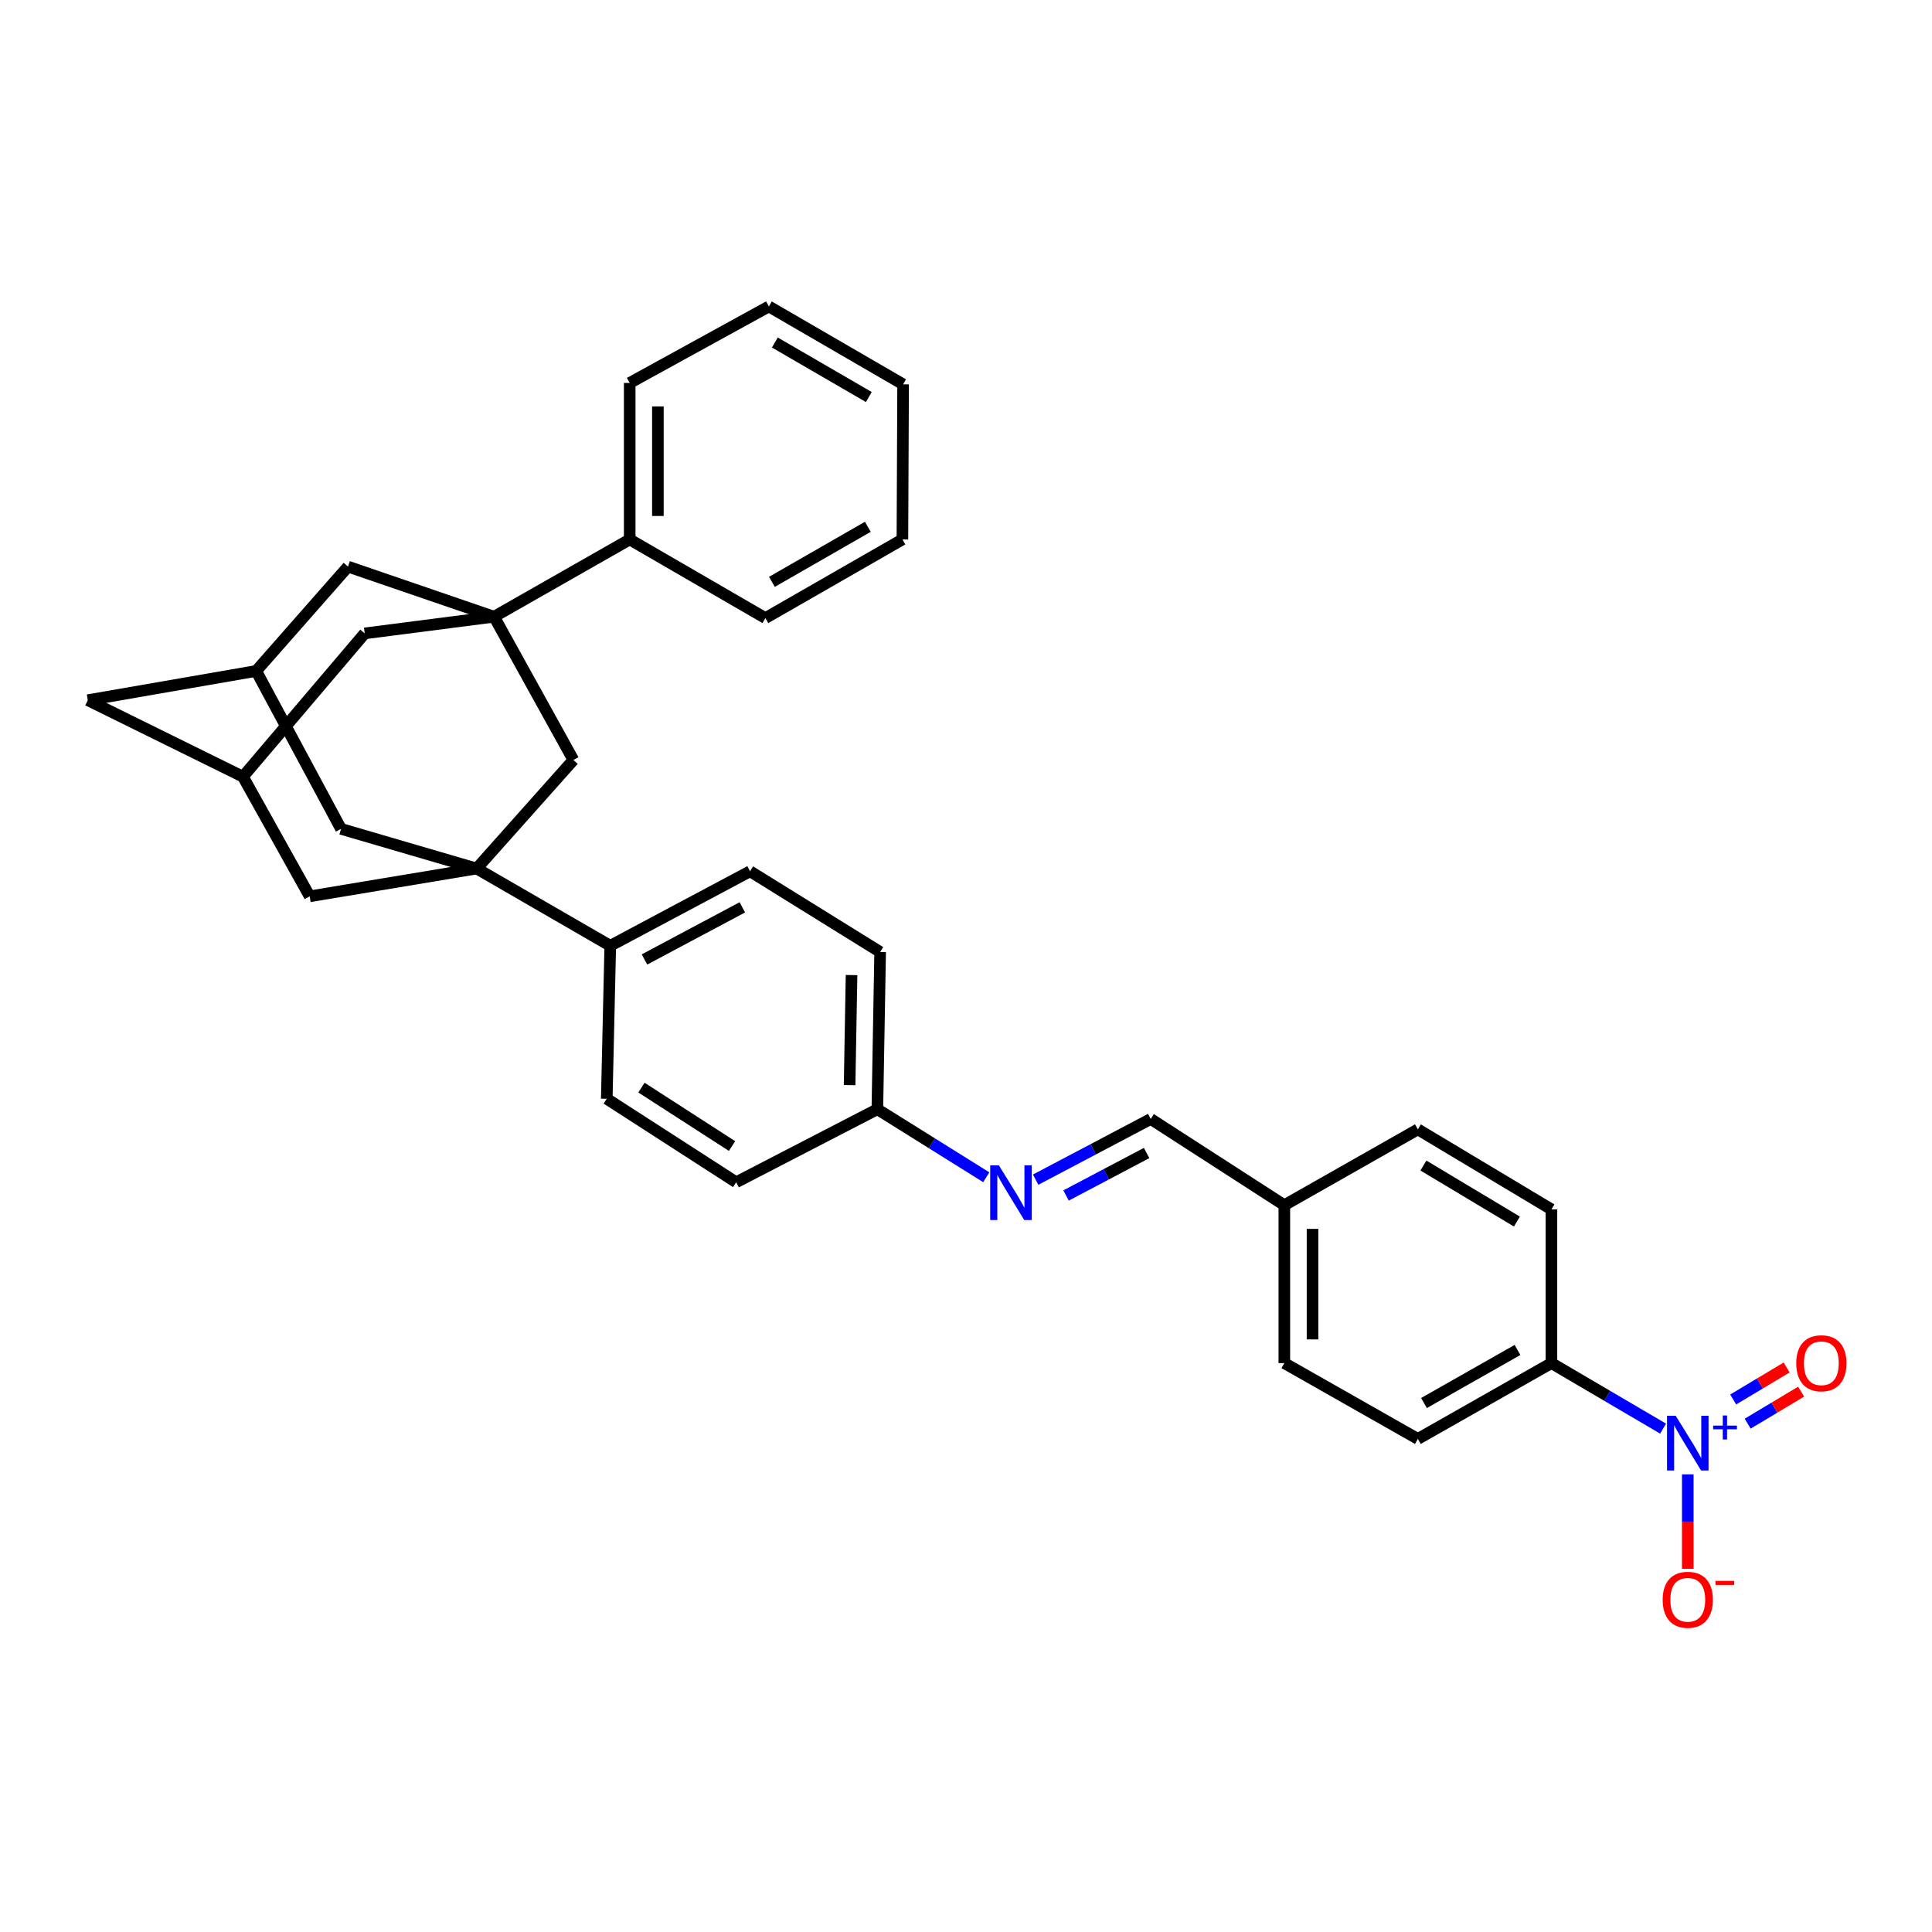 <?xml version='1.0' encoding='iso-8859-1'?>
<svg version='1.1' baseProfile='full'
              xmlns='http://www.w3.org/2000/svg'
                      xmlns:rdkit='http://www.rdkit.org/xml'
                      xmlns:xlink='http://www.w3.org/1999/xlink'
                  xml:space='preserve'
width='1000px' height='1000px' viewBox='0 0 1000 1000'>
<!-- END OF HEADER -->
<rect style='opacity:1.0;fill:#FFFFFF;stroke:none' width='1000' height='1000' x='0' y='0'> </rect>
<path class='bond-2' d='M 246.727,449.551 L 296.79,393.369' style='fill:none;fill-rule:evenodd;stroke:#000000;stroke-width:6px;stroke-linecap:butt;stroke-linejoin:miter;stroke-opacity:1' />
<path class='bond-3' d='M 246.727,449.551 L 315.869,489.523' style='fill:none;fill-rule:evenodd;stroke:#000000;stroke-width:6px;stroke-linecap:butt;stroke-linejoin:miter;stroke-opacity:1' />
<path class='bond-4' d='M 246.727,449.551 L 176.516,429.022' style='fill:none;fill-rule:evenodd;stroke:#000000;stroke-width:6px;stroke-linecap:butt;stroke-linejoin:miter;stroke-opacity:1' />
<path class='bond-5' d='M 246.727,449.551 L 160.307,463.945' style='fill:none;fill-rule:evenodd;stroke:#000000;stroke-width:6px;stroke-linecap:butt;stroke-linejoin:miter;stroke-opacity:1' />
<path class='bond-0' d='M 255.74,319.211 L 296.79,393.369' style='fill:none;fill-rule:evenodd;stroke:#000000;stroke-width:6px;stroke-linecap:butt;stroke-linejoin:miter;stroke-opacity:1' />
<path class='bond-14' d='M 255.74,319.211 L 325.935,279.222' style='fill:none;fill-rule:evenodd;stroke:#000000;stroke-width:6px;stroke-linecap:butt;stroke-linejoin:miter;stroke-opacity:1' />
<path class='bond-33' d='M 255.74,319.211 L 188.77,327.842' style='fill:none;fill-rule:evenodd;stroke:#000000;stroke-width:6px;stroke-linecap:butt;stroke-linejoin:miter;stroke-opacity:1' />
<path class='bond-34' d='M 255.74,319.211 L 180.115,293.283' style='fill:none;fill-rule:evenodd;stroke:#000000;stroke-width:6px;stroke-linecap:butt;stroke-linejoin:miter;stroke-opacity:1' />
<path class='bond-1' d='M 860.81,739.451 L 831.915,722.495' style='fill:none;fill-rule:evenodd;stroke:#0000FF;stroke-width:6px;stroke-linecap:butt;stroke-linejoin:miter;stroke-opacity:1' />
<path class='bond-1' d='M 831.915,722.495 L 803.02,705.539' style='fill:none;fill-rule:evenodd;stroke:#000000;stroke-width:6px;stroke-linecap:butt;stroke-linejoin:miter;stroke-opacity:1' />
<path class='bond-12' d='M 873.596,763.139 L 873.596,787.58' style='fill:none;fill-rule:evenodd;stroke:#0000FF;stroke-width:6px;stroke-linecap:butt;stroke-linejoin:miter;stroke-opacity:1' />
<path class='bond-12' d='M 873.596,787.58 L 873.596,812.02' style='fill:none;fill-rule:evenodd;stroke:#FF0000;stroke-width:6px;stroke-linecap:butt;stroke-linejoin:miter;stroke-opacity:1' />
<path class='bond-13' d='M 904.593,736.888 L 918.425,728.601' style='fill:none;fill-rule:evenodd;stroke:#0000FF;stroke-width:6px;stroke-linecap:butt;stroke-linejoin:miter;stroke-opacity:1' />
<path class='bond-13' d='M 918.425,728.601 L 932.257,720.315' style='fill:none;fill-rule:evenodd;stroke:#FF0000;stroke-width:6px;stroke-linecap:butt;stroke-linejoin:miter;stroke-opacity:1' />
<path class='bond-13' d='M 897.096,724.373 L 910.928,716.087' style='fill:none;fill-rule:evenodd;stroke:#0000FF;stroke-width:6px;stroke-linecap:butt;stroke-linejoin:miter;stroke-opacity:1' />
<path class='bond-13' d='M 910.928,716.087 L 924.76,707.8' style='fill:none;fill-rule:evenodd;stroke:#FF0000;stroke-width:6px;stroke-linecap:butt;stroke-linejoin:miter;stroke-opacity:1' />
<path class='bond-19' d='M 315.869,489.523 L 388.228,450.977' style='fill:none;fill-rule:evenodd;stroke:#000000;stroke-width:6px;stroke-linecap:butt;stroke-linejoin:miter;stroke-opacity:1' />
<path class='bond-19' d='M 333.582,496.617 L 384.233,469.635' style='fill:none;fill-rule:evenodd;stroke:#000000;stroke-width:6px;stroke-linecap:butt;stroke-linejoin:miter;stroke-opacity:1' />
<path class='bond-20' d='M 315.869,489.523 L 314.062,568.723' style='fill:none;fill-rule:evenodd;stroke:#000000;stroke-width:6px;stroke-linecap:butt;stroke-linejoin:miter;stroke-opacity:1' />
<path class='bond-9' d='M 176.516,429.022 L 132.605,347.285' style='fill:none;fill-rule:evenodd;stroke:#000000;stroke-width:6px;stroke-linecap:butt;stroke-linejoin:miter;stroke-opacity:1' />
<path class='bond-10' d='M 160.307,463.945 L 125.748,402.008' style='fill:none;fill-rule:evenodd;stroke:#000000;stroke-width:6px;stroke-linecap:butt;stroke-linejoin:miter;stroke-opacity:1' />
<path class='bond-6' d='M 180.115,293.283 L 132.605,347.285' style='fill:none;fill-rule:evenodd;stroke:#000000;stroke-width:6px;stroke-linecap:butt;stroke-linejoin:miter;stroke-opacity:1' />
<path class='bond-7' d='M 188.77,327.842 L 125.748,402.008' style='fill:none;fill-rule:evenodd;stroke:#000000;stroke-width:6px;stroke-linecap:butt;stroke-linejoin:miter;stroke-opacity:1' />
<path class='bond-8' d='M 803.02,705.539 L 733.887,744.782' style='fill:none;fill-rule:evenodd;stroke:#000000;stroke-width:6px;stroke-linecap:butt;stroke-linejoin:miter;stroke-opacity:1' />
<path class='bond-8' d='M 785.448,698.738 L 737.055,726.208' style='fill:none;fill-rule:evenodd;stroke:#000000;stroke-width:6px;stroke-linecap:butt;stroke-linejoin:miter;stroke-opacity:1' />
<path class='bond-37' d='M 803.02,705.539 L 803.02,625.975' style='fill:none;fill-rule:evenodd;stroke:#000000;stroke-width:6px;stroke-linecap:butt;stroke-linejoin:miter;stroke-opacity:1' />
<path class='bond-32' d='M 132.605,347.285 L 45.455,362.417' style='fill:none;fill-rule:evenodd;stroke:#000000;stroke-width:6px;stroke-linecap:butt;stroke-linejoin:miter;stroke-opacity:1' />
<path class='bond-16' d='M 125.748,402.008 L 45.455,362.417' style='fill:none;fill-rule:evenodd;stroke:#000000;stroke-width:6px;stroke-linecap:butt;stroke-linejoin:miter;stroke-opacity:1' />
<path class='bond-11' d='M 510.491,609.344 L 482.305,591.736' style='fill:none;fill-rule:evenodd;stroke:#0000FF;stroke-width:6px;stroke-linecap:butt;stroke-linejoin:miter;stroke-opacity:1' />
<path class='bond-11' d='M 482.305,591.736 L 454.119,574.129' style='fill:none;fill-rule:evenodd;stroke:#000000;stroke-width:6px;stroke-linecap:butt;stroke-linejoin:miter;stroke-opacity:1' />
<path class='bond-15' d='M 536.054,610.586 L 565.837,594.882' style='fill:none;fill-rule:evenodd;stroke:#0000FF;stroke-width:6px;stroke-linecap:butt;stroke-linejoin:miter;stroke-opacity:1' />
<path class='bond-15' d='M 565.837,594.882 L 595.62,579.178' style='fill:none;fill-rule:evenodd;stroke:#000000;stroke-width:6px;stroke-linecap:butt;stroke-linejoin:miter;stroke-opacity:1' />
<path class='bond-15' d='M 551.793,618.779 L 572.641,607.786' style='fill:none;fill-rule:evenodd;stroke:#0000FF;stroke-width:6px;stroke-linecap:butt;stroke-linejoin:miter;stroke-opacity:1' />
<path class='bond-15' d='M 572.641,607.786 L 593.489,596.794' style='fill:none;fill-rule:evenodd;stroke:#000000;stroke-width:6px;stroke-linecap:butt;stroke-linejoin:miter;stroke-opacity:1' />
<path class='bond-27' d='M 325.935,279.222 L 325.935,198.215' style='fill:none;fill-rule:evenodd;stroke:#000000;stroke-width:6px;stroke-linecap:butt;stroke-linejoin:miter;stroke-opacity:1' />
<path class='bond-27' d='M 340.523,267.071 L 340.523,210.366' style='fill:none;fill-rule:evenodd;stroke:#000000;stroke-width:6px;stroke-linecap:butt;stroke-linejoin:miter;stroke-opacity:1' />
<path class='bond-28' d='M 325.935,279.222 L 396.162,319.924' style='fill:none;fill-rule:evenodd;stroke:#000000;stroke-width:6px;stroke-linecap:butt;stroke-linejoin:miter;stroke-opacity:1' />
<path class='bond-22' d='M 595.62,579.178 L 664.769,623.803' style='fill:none;fill-rule:evenodd;stroke:#000000;stroke-width:6px;stroke-linecap:butt;stroke-linejoin:miter;stroke-opacity:1' />
<path class='bond-17' d='M 803.02,625.975 L 733.887,584.559' style='fill:none;fill-rule:evenodd;stroke:#000000;stroke-width:6px;stroke-linecap:butt;stroke-linejoin:miter;stroke-opacity:1' />
<path class='bond-17' d='M 785.153,632.277 L 736.759,603.286' style='fill:none;fill-rule:evenodd;stroke:#000000;stroke-width:6px;stroke-linecap:butt;stroke-linejoin:miter;stroke-opacity:1' />
<path class='bond-18' d='M 733.887,744.782 L 664.769,705.539' style='fill:none;fill-rule:evenodd;stroke:#000000;stroke-width:6px;stroke-linecap:butt;stroke-linejoin:miter;stroke-opacity:1' />
<path class='bond-24' d='M 388.228,450.977 L 455.562,492.749' style='fill:none;fill-rule:evenodd;stroke:#000000;stroke-width:6px;stroke-linecap:butt;stroke-linejoin:miter;stroke-opacity:1' />
<path class='bond-23' d='M 314.062,568.723 L 381.039,611.929' style='fill:none;fill-rule:evenodd;stroke:#000000;stroke-width:6px;stroke-linecap:butt;stroke-linejoin:miter;stroke-opacity:1' />
<path class='bond-23' d='M 332.016,562.945 L 378.901,593.189' style='fill:none;fill-rule:evenodd;stroke:#000000;stroke-width:6px;stroke-linecap:butt;stroke-linejoin:miter;stroke-opacity:1' />
<path class='bond-21' d='M 454.119,574.129 L 381.039,611.929' style='fill:none;fill-rule:evenodd;stroke:#000000;stroke-width:6px;stroke-linecap:butt;stroke-linejoin:miter;stroke-opacity:1' />
<path class='bond-35' d='M 454.119,574.129 L 455.562,492.749' style='fill:none;fill-rule:evenodd;stroke:#000000;stroke-width:6px;stroke-linecap:butt;stroke-linejoin:miter;stroke-opacity:1' />
<path class='bond-35' d='M 439.75,561.663 L 440.759,504.697' style='fill:none;fill-rule:evenodd;stroke:#000000;stroke-width:6px;stroke-linecap:butt;stroke-linejoin:miter;stroke-opacity:1' />
<path class='bond-25' d='M 664.769,623.803 L 733.887,584.559' style='fill:none;fill-rule:evenodd;stroke:#000000;stroke-width:6px;stroke-linecap:butt;stroke-linejoin:miter;stroke-opacity:1' />
<path class='bond-26' d='M 664.769,623.803 L 664.769,705.539' style='fill:none;fill-rule:evenodd;stroke:#000000;stroke-width:6px;stroke-linecap:butt;stroke-linejoin:miter;stroke-opacity:1' />
<path class='bond-26' d='M 679.358,636.063 L 679.358,693.278' style='fill:none;fill-rule:evenodd;stroke:#000000;stroke-width:6px;stroke-linecap:butt;stroke-linejoin:miter;stroke-opacity:1' />
<path class='bond-29' d='M 325.935,198.215 L 397.962,158.623' style='fill:none;fill-rule:evenodd;stroke:#000000;stroke-width:6px;stroke-linecap:butt;stroke-linejoin:miter;stroke-opacity:1' />
<path class='bond-30' d='M 396.162,319.924 L 467.087,279.222' style='fill:none;fill-rule:evenodd;stroke:#000000;stroke-width:6px;stroke-linecap:butt;stroke-linejoin:miter;stroke-opacity:1' />
<path class='bond-30' d='M 399.54,301.165 L 449.187,272.674' style='fill:none;fill-rule:evenodd;stroke:#000000;stroke-width:6px;stroke-linecap:butt;stroke-linejoin:miter;stroke-opacity:1' />
<path class='bond-36' d='M 397.962,158.623 L 467.444,198.928' style='fill:none;fill-rule:evenodd;stroke:#000000;stroke-width:6px;stroke-linecap:butt;stroke-linejoin:miter;stroke-opacity:1' />
<path class='bond-36' d='M 401.064,177.288 L 449.701,205.502' style='fill:none;fill-rule:evenodd;stroke:#000000;stroke-width:6px;stroke-linecap:butt;stroke-linejoin:miter;stroke-opacity:1' />
<path class='bond-31' d='M 467.087,279.222 L 467.444,198.928' style='fill:none;fill-rule:evenodd;stroke:#000000;stroke-width:6px;stroke-linecap:butt;stroke-linejoin:miter;stroke-opacity:1' />
<path  class='atom-2' d='M 867.336 732.794
L 876.616 747.794
Q 877.536 749.274, 879.016 751.954
Q 880.496 754.634, 880.576 754.794
L 880.576 732.794
L 884.336 732.794
L 884.336 761.114
L 880.456 761.114
L 870.496 744.714
Q 869.336 742.794, 868.096 740.594
Q 866.896 738.394, 866.536 737.714
L 866.536 761.114
L 862.856 761.114
L 862.856 732.794
L 867.336 732.794
' fill='#0000FF'/>
<path  class='atom-2' d='M 886.712 737.899
L 891.701 737.899
L 891.701 732.645
L 893.919 732.645
L 893.919 737.899
L 899.041 737.899
L 899.041 739.799
L 893.919 739.799
L 893.919 745.079
L 891.701 745.079
L 891.701 739.799
L 886.712 739.799
L 886.712 737.899
' fill='#0000FF'/>
<path  class='atom-12' d='M 517.009 603.167
L 526.289 618.167
Q 527.209 619.647, 528.689 622.327
Q 530.169 625.007, 530.249 625.167
L 530.249 603.167
L 534.009 603.167
L 534.009 631.487
L 530.129 631.487
L 520.169 615.087
Q 519.009 613.167, 517.769 610.967
Q 516.569 608.767, 516.209 608.087
L 516.209 631.487
L 512.529 631.487
L 512.529 603.167
L 517.009 603.167
' fill='#0000FF'/>
<path  class='atom-13' d='M 860.596 828.041
Q 860.596 821.241, 863.956 817.441
Q 867.316 813.641, 873.596 813.641
Q 879.876 813.641, 883.236 817.441
Q 886.596 821.241, 886.596 828.041
Q 886.596 834.921, 883.196 838.841
Q 879.796 842.721, 873.596 842.721
Q 867.356 842.721, 863.956 838.841
Q 860.596 834.961, 860.596 828.041
M 873.596 839.521
Q 877.916 839.521, 880.236 836.641
Q 882.596 833.721, 882.596 828.041
Q 882.596 822.481, 880.236 819.681
Q 877.916 816.841, 873.596 816.841
Q 869.276 816.841, 866.916 819.641
Q 864.596 822.441, 864.596 828.041
Q 864.596 833.761, 866.916 836.641
Q 869.276 839.521, 873.596 839.521
' fill='#FF0000'/>
<path  class='atom-13' d='M 887.916 818.263
L 897.605 818.263
L 897.605 820.375
L 887.916 820.375
L 887.916 818.263
' fill='#FF0000'/>
<path  class='atom-14' d='M 929.729 705.619
Q 929.729 698.819, 933.089 695.019
Q 936.449 691.219, 942.729 691.219
Q 949.009 691.219, 952.369 695.019
Q 955.729 698.819, 955.729 705.619
Q 955.729 712.499, 952.329 716.419
Q 948.929 720.299, 942.729 720.299
Q 936.489 720.299, 933.089 716.419
Q 929.729 712.539, 929.729 705.619
M 942.729 717.099
Q 947.049 717.099, 949.369 714.219
Q 951.729 711.299, 951.729 705.619
Q 951.729 700.059, 949.369 697.259
Q 947.049 694.419, 942.729 694.419
Q 938.409 694.419, 936.049 697.219
Q 933.729 700.019, 933.729 705.619
Q 933.729 711.339, 936.049 714.219
Q 938.409 717.099, 942.729 717.099
' fill='#FF0000'/>
</svg>

